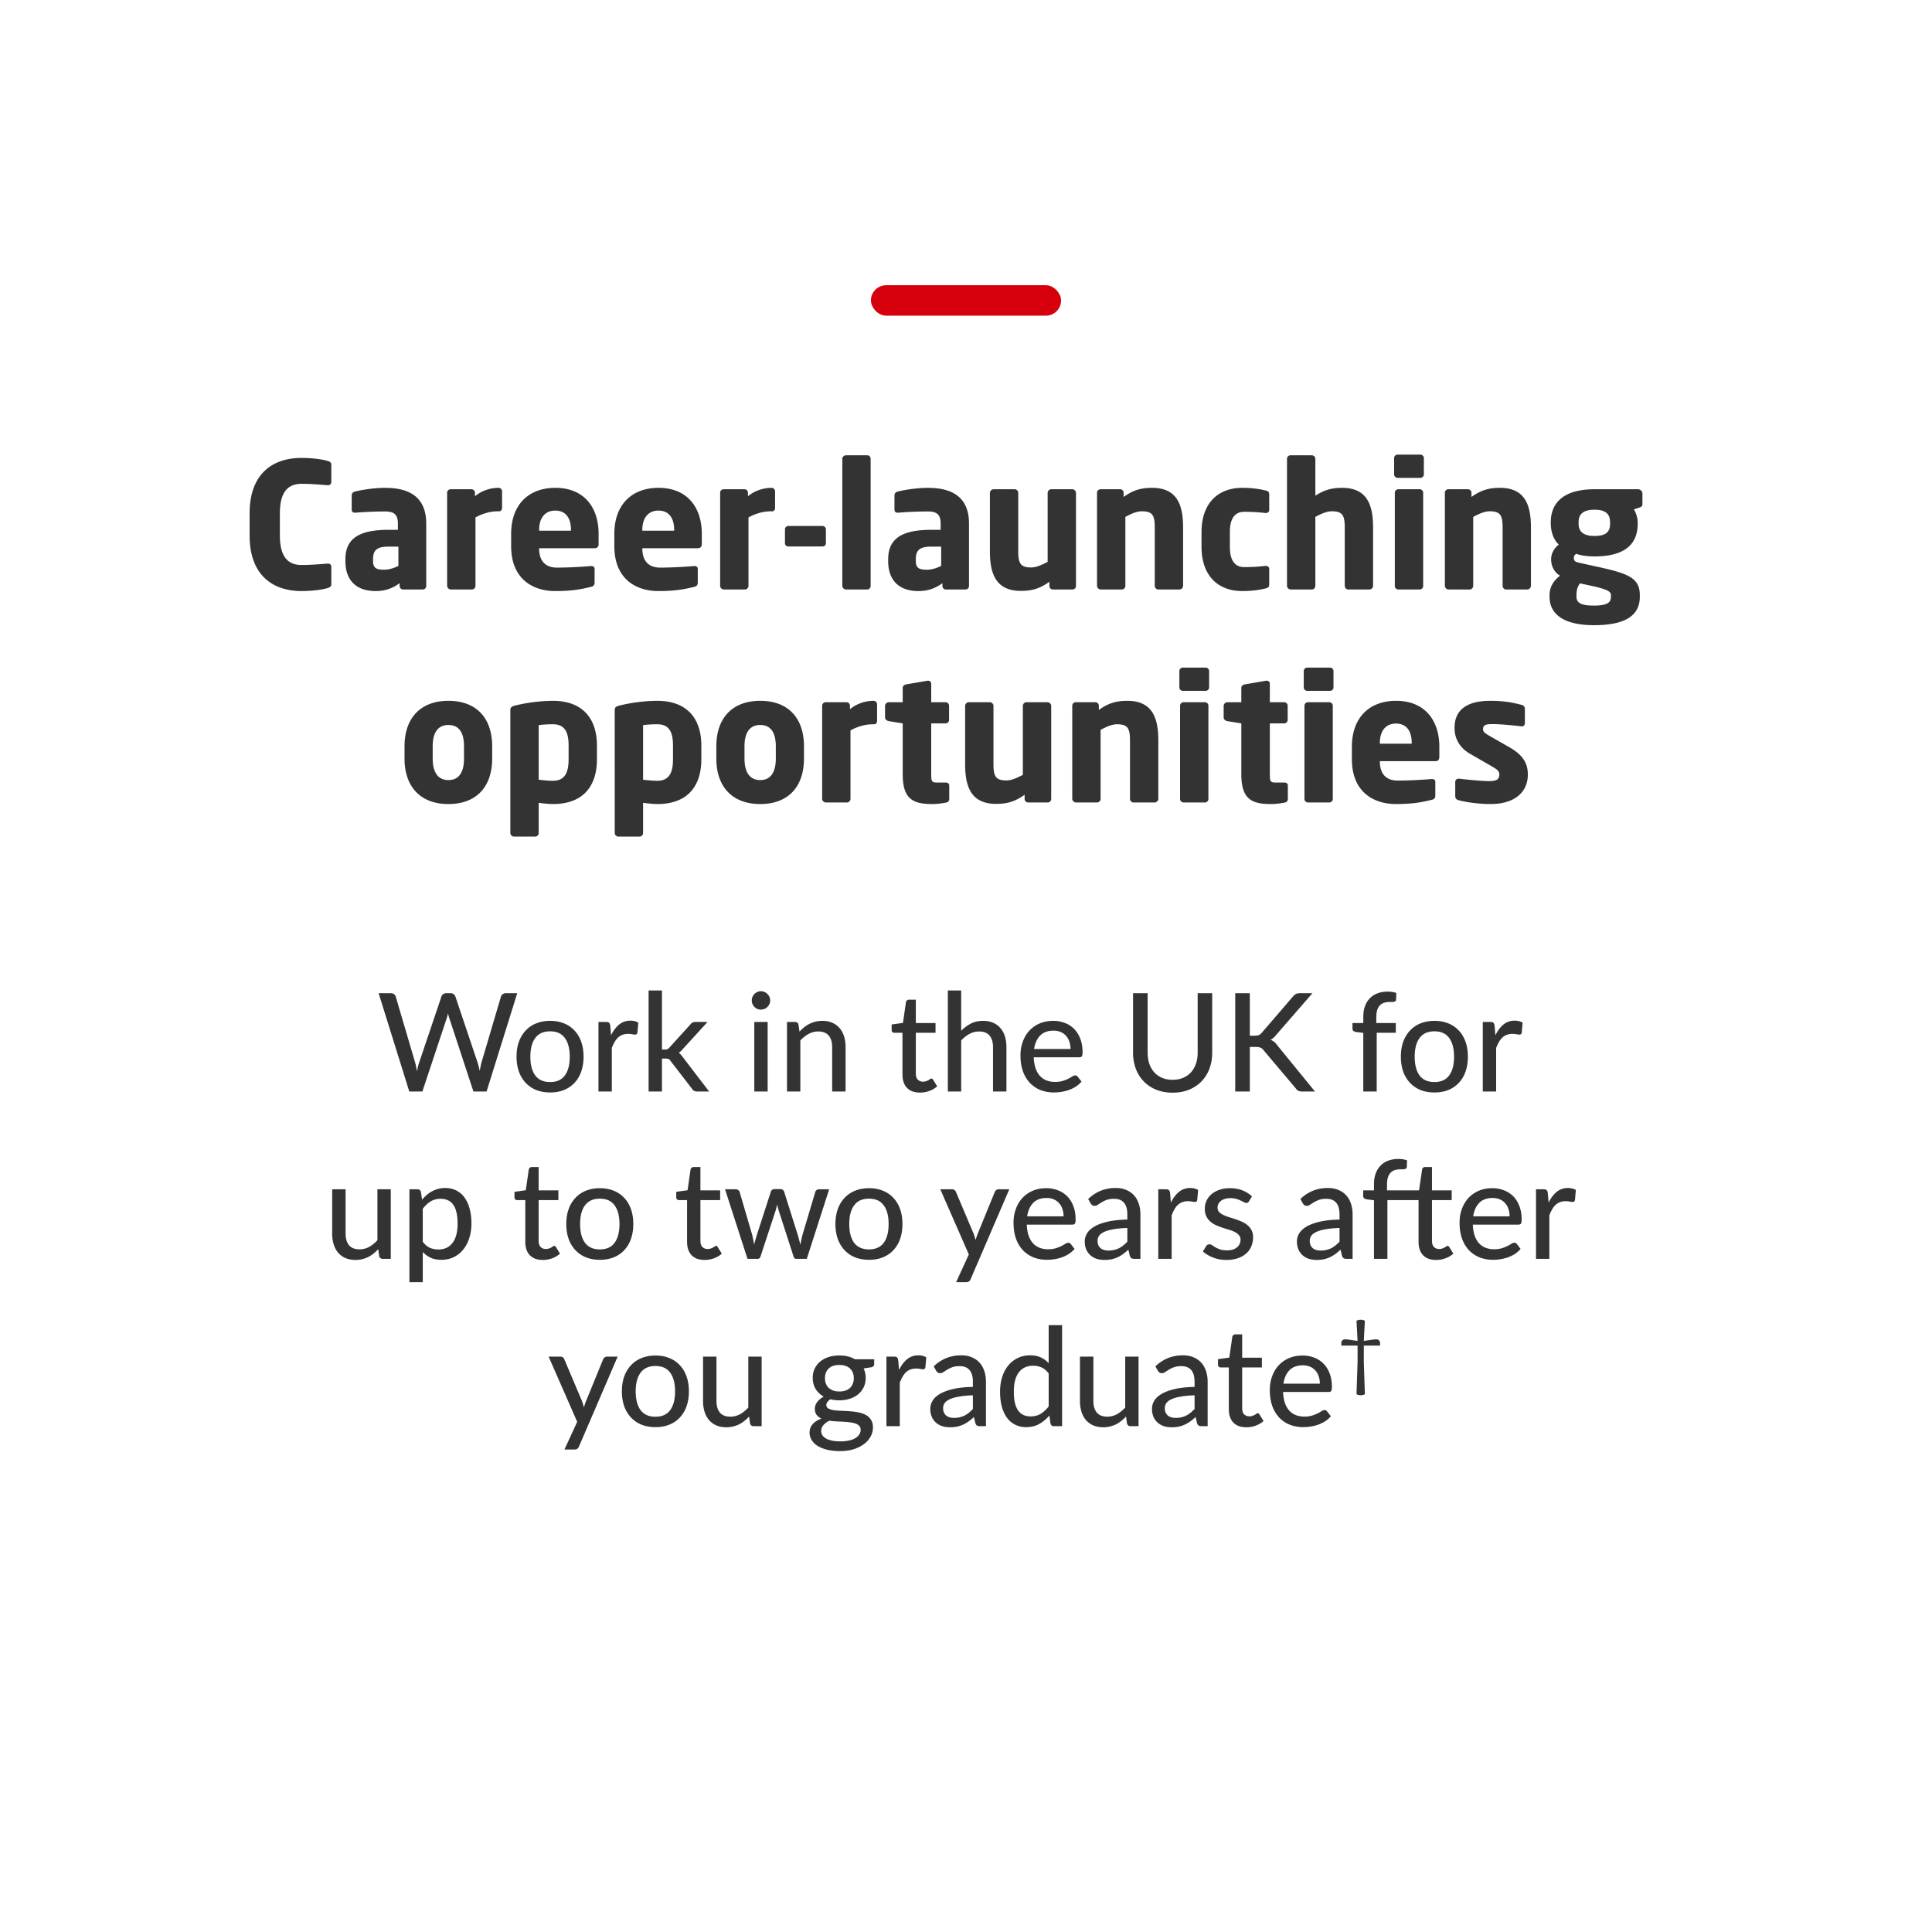 <svg xmlns="http://www.w3.org/2000/svg" width="254" height="254" fill="none"><rect width="25" height="4" x="114.5" y="37.5" fill="#D6000D" rx="2"/><path fill="#333" d="M43.557 76.787c0 .322-.184.437-.506.529-.483.161-1.817.391-3.427.391-3.496 0-6.808-1.84-6.808-7.314v-2.898c0-5.474 3.312-7.291 6.808-7.291 1.61 0 2.944.23 3.427.391.322.092.506.184.506.506v2.231c0 .276-.138.46-.437.46h-.069c-.874-.069-2.139-.184-3.404-.184-1.587 0-2.852.828-2.852 3.887v2.898c0 3.059 1.265 3.887 2.852 3.887 1.265 0 2.53-.115 3.404-.184h.07c.298 0 .436.184.436.46v2.231Zm12.479.253c0 .253-.207.46-.46.46H53a.461.461 0 0 1-.46-.46v-.368c-.897.644-1.817 1.035-3.197 1.035-2.001 0-3.933-.966-3.933-3.956v-.207c0-2.691 1.725-3.887 5.658-3.887h1.242v-.828c0-1.311-.644-1.587-1.725-1.587-1.472 0-3.105.092-3.818.161h-.115c-.23 0-.414-.115-.414-.414v-1.863c0-.253.16-.437.437-.506.85-.207 2.46-.483 3.979-.483 3.312 0 5.382 1.334 5.382 4.692v8.211Zm-3.657-2.645v-2.53h-1.311c-1.61 0-2.024.552-2.024 1.679v.207c0 .966.483 1.15 1.449 1.15.69 0 1.334-.23 1.886-.506Zm13.628-7.613c0 .207-.138.437-.345.437h-.184c-1.127 0-2.116.345-2.967.805v8.993c0 .253-.207.483-.46.483h-2.783a.502.502 0 0 1-.483-.483V64.781c0-.253.207-.46.46-.46h2.737c.253 0 .46.207.46.46v.46c.85-.713 2-1.104 3.105-1.104.253 0 .46.207.46.46v2.185ZM78.7 71.52c0 .345-.184.552-.483.552H70.88v.046c0 1.311.552 2.507 2.369 2.507a55.42 55.42 0 0 0 4.416-.207h.069c.253 0 .437.115.437.368v1.748c0 .368-.092.529-.483.621-1.472.368-2.714.552-4.715.552-2.783 0-5.773-1.472-5.773-5.911v-1.61c0-3.703 2.162-6.049 5.819-6.049 3.772 0 5.68 2.576 5.68 6.049v1.334Zm-3.634-1.748v-.092c0-1.702-.782-2.553-2.07-2.553-1.265 0-2.116.874-2.116 2.553v.092h4.186Zm17.2 1.748c0 .345-.184.552-.483.552h-7.337v.046c0 1.311.552 2.507 2.369 2.507a55.42 55.42 0 0 0 4.416-.207h.069c.253 0 .437.115.437.368v1.748c0 .368-.092.529-.483.621-1.472.368-2.714.552-4.715.552-2.783 0-5.773-1.472-5.773-5.911v-1.61c0-3.703 2.162-6.049 5.819-6.049 3.772 0 5.681 2.576 5.681 6.049v1.334Zm-3.634-1.748v-.092c0-1.702-.782-2.553-2.07-2.553-1.265 0-2.116.874-2.116 2.553v.092h4.186Zm13.267-2.99c0 .207-.138.437-.345.437h-.184c-1.127 0-2.116.345-2.967.805v8.993c0 .253-.207.483-.46.483H95.16a.502.502 0 0 1-.483-.483V64.781c0-.253.207-.46.46-.46h2.737c.253 0 .46.207.46.46v.46c.851-.713 2.001-1.104 3.105-1.104.253 0 .46.207.46.46v2.185Zm6.682 4.646c0 .253-.207.414-.46.414h-4.462c-.253 0-.46-.161-.46-.414v-1.84c0-.253.207-.437.46-.437h4.462c.253 0 .46.184.46.437v1.84Zm5.882 5.589c0 .253-.184.483-.437.483h-2.806a.502.502 0 0 1-.483-.483V60.319c0-.253.23-.46.483-.46h2.806c.253 0 .437.207.437.46v16.698Zm12.931.023c0 .253-.207.46-.46.46h-2.576a.461.461 0 0 1-.46-.46v-.368c-.897.644-1.817 1.035-3.197 1.035-2.001 0-3.933-.966-3.933-3.956v-.207c0-2.691 1.725-3.887 5.658-3.887h1.242v-.828c0-1.311-.644-1.587-1.725-1.587-1.472 0-3.105.092-3.818.161h-.115c-.23 0-.414-.115-.414-.414v-1.863c0-.253.161-.437.437-.506.851-.207 2.461-.483 3.979-.483 3.312 0 5.382 1.334 5.382 4.692v8.211Zm-3.657-2.645v-2.53h-1.311c-1.61 0-2.024.552-2.024 1.679v.207c0 .966.483 1.15 1.449 1.15.69 0 1.334-.23 1.886-.506Zm17.722 2.645c0 .253-.207.46-.46.46h-2.576a.461.461 0 0 1-.46-.46v-.552c-1.265.897-2.277 1.196-3.749 1.196-3.335 0-4.071-2.323-4.071-5.221v-7.659c0-.253.23-.483.483-.483h2.783c.253 0 .46.23.46.483v7.659c0 1.61.299 2.139 1.702 2.139.667 0 1.38-.322 2.162-.736v-9.062c0-.253.207-.483.46-.483h2.783c.253 0 .483.23.483.483V77.04Zm14.083-.023c0 .253-.23.483-.483.483h-2.783c-.253 0-.46-.23-.46-.483v-7.659c0-1.61-.299-2.139-1.702-2.139-.667 0-1.38.322-2.162.736v9.062c0 .253-.207.483-.46.483h-2.783a.502.502 0 0 1-.483-.483V64.781c0-.253.207-.46.46-.46h2.576c.253 0 .46.207.46.46v.552c1.265-.897 2.277-1.196 3.749-1.196 3.335 0 4.071 2.323 4.071 5.221v7.659Zm11.323-.184c0 .345-.138.437-.483.529-.644.161-1.679.345-3.059.345-3.243 0-5.359-2.07-5.359-5.819v-1.932c0-3.749 2.116-5.819 5.359-5.819 1.38 0 2.415.184 3.059.345.345.092.483.184.483.529v2.047c0 .23-.207.391-.437.391h-.046a21.973 21.973 0 0 0-2.806-.161c-1.035 0-1.886.621-1.886 2.668v1.932c0 2.047.851 2.668 1.886 2.668 1.311 0 1.955-.069 2.806-.161h.046c.23 0 .437.161.437.391v2.047Zm13.654.184c0 .253-.23.483-.483.483h-2.783c-.253 0-.46-.23-.46-.483v-7.659c0-1.61-.299-2.139-1.702-2.139-.667 0-1.38.322-2.162.736v9.062c0 .253-.207.483-.46.483h-2.783a.502.502 0 0 1-.483-.483V60.319c0-.253.207-.46.46-.46h2.806c.253 0 .46.207.46.46v4.853c1.173-.759 2.139-1.035 3.519-1.035 3.335 0 4.071 2.323 4.071 5.221v7.659Zm6.677-14.651c0 .253-.207.46-.46.46h-2.99a.461.461 0 0 1-.46-.46v-2.139c0-.253.207-.46.46-.46h2.99c.253 0 .46.207.46.46v2.139Zm-.092 14.674c0 .253-.207.46-.46.46h-2.806a.461.461 0 0 1-.46-.46V64.781c0-.253.207-.46.46-.46h2.806c.253 0 .46.207.46.46V77.04Zm14.169-.023c0 .253-.23.483-.483.483h-2.783c-.253 0-.46-.23-.46-.483v-7.659c0-1.61-.299-2.139-1.702-2.139-.667 0-1.38.322-2.162.736v9.062c0 .253-.207.483-.46.483h-2.783a.502.502 0 0 1-.483-.483V64.781c0-.253.207-.46.46-.46h2.576c.253 0 .46.207.46.46v.552c1.265-.897 2.277-1.196 3.749-1.196 3.335 0 4.071 2.323 4.071 5.221v7.659Zm14.658-10.787c0 .322-.138.414-.414.506l-.713.23c.276.414.506 1.15.506 1.702v.184c0 2.99-2.093 4.301-5.681 4.301-1.081 0-1.932-.161-2.392-.345-.253.161-.322.322-.322.529 0 .368.138.529.69.644l2.599.575c4.002.874 5.382 1.495 5.382 3.703v.184c0 2.53-1.978 3.749-6.026 3.749-3.818 0-5.842-1.334-5.842-3.749v-.184c0-.943.391-1.817 1.38-2.576-.828-.46-1.173-1.38-1.173-2.139 0-.851.437-1.495 1.012-1.955-.736-.644-1.058-1.817-1.058-2.737v-.184c0-2.599 1.725-4.347 5.75-4.347h5.727a.59.59 0 0 1 .575.598v1.311Zm-4.255 2.622v-.184c0-.943-.414-1.656-2.047-1.656-1.633 0-2.093.713-2.093 1.656v.184c0 .782.345 1.61 2.093 1.61 1.61 0 2.047-.621 2.047-1.61Zm.115 9.591v-.184c0-.437-.299-.736-2.369-1.196l-1.702-.368c-.276.391-.46.759-.46 1.564v.184c0 .782.529 1.173 2.3 1.173 1.886 0 2.231-.483 2.231-1.173ZM64.706 99.727c0 3.657-2.024 5.98-5.75 5.98s-5.773-2.323-5.773-5.98v-1.61c0-3.657 2.047-5.98 5.773-5.98 3.726 0 5.75 2.323 5.75 5.98v1.61Zm-3.703 0v-1.61c0-1.863-.713-2.806-2.047-2.806s-2.07.943-2.07 2.806v1.61c0 1.863.736 2.829 2.07 2.829 1.334 0 2.047-.966 2.047-2.829Zm17.477.092c0 3.611-1.886 5.888-5.773 5.888-.46 0-1.219-.069-1.886-.161v3.979c0 .253-.207.46-.46.46h-2.783c-.253 0-.483-.207-.483-.46V93.402c0-.368.092-.529.713-.667a21.614 21.614 0 0 1 4.9-.598c3.725 0 5.772 2.162 5.772 5.888v1.794Zm-3.726 0v-1.794c0-1.633-.414-2.806-2.047-2.806-.759 0-1.449.046-1.886.115v7.176c.552.069 1.334.138 1.886.138 1.633 0 2.047-1.219 2.047-2.829Zm17.45 0c0 3.611-1.886 5.888-5.773 5.888-.46 0-1.219-.069-1.886-.161v3.979c0 .253-.207.46-.46.46h-2.783c-.253 0-.483-.207-.483-.46V93.402c0-.368.092-.529.713-.667a21.614 21.614 0 0 1 4.899-.598c3.726 0 5.773 2.162 5.773 5.888v1.794Zm-3.726 0v-1.794c0-1.633-.414-2.806-2.047-2.806-.759 0-1.449.046-1.886.115v7.176c.552.069 1.334.138 1.886.138 1.633 0 2.047-1.219 2.047-2.829Zm17.22-.092c0 3.657-2.024 5.98-5.75 5.98s-5.773-2.323-5.773-5.98v-1.61c0-3.657 2.047-5.98 5.773-5.98 3.726 0 5.75 2.323 5.75 5.98v1.61Zm-3.703 0v-1.61c0-1.863-.713-2.806-2.047-2.806s-2.07.943-2.07 2.806v1.61c0 1.863.736 2.829 2.07 2.829 1.334 0 2.047-.966 2.047-2.829Zm13.314-4.945c0 .207-.138.437-.345.437h-.184c-1.127 0-2.116.345-2.967.805v8.993c0 .253-.207.483-.46.483h-2.783a.502.502 0 0 1-.483-.483V92.781c0-.253.207-.46.46-.46h2.737c.253 0 .46.207.46.46v.46c.851-.713 2.001-1.104 3.105-1.104.253 0 .46.207.46.46v2.185Zm9.487 10.281c0 .23-.161.414-.437.46-.69.115-1.15.184-1.817.184-2.53 0-3.864-.667-3.864-3.933v-6.67l-1.84-.299c-.253-.046-.483-.23-.483-.483v-1.518c0-.253.23-.483.483-.483h1.84v-1.886c0-.253.207-.414.46-.46l2.806-.483h.069c.23 0 .414.161.414.391v2.438h1.886c.253 0 .46.207.46.46v1.863c0 .253-.207.46-.46.46h-1.886v6.693c0 .92.069 1.081.759 1.081h1.127c.299 0 .483.138.483.391v1.794Zm13.406-.023c0 .253-.207.46-.46.46h-2.576a.461.461 0 0 1-.46-.46v-.552c-1.265.897-2.277 1.196-3.749 1.196-3.335 0-4.071-2.323-4.071-5.221v-7.659c0-.253.23-.483.483-.483h2.783c.253 0 .46.23.46.483v7.659c0 1.61.299 2.139 1.702 2.139.667 0 1.38-.322 2.162-.736v-9.062c0-.253.207-.483.46-.483h2.783c.253 0 .483.23.483.483v12.236Zm14.083-.023c0 .253-.23.483-.483.483h-2.783c-.253 0-.46-.23-.46-.483v-7.659c0-1.61-.299-2.139-1.702-2.139-.667 0-1.38.322-2.162.736v9.062c0 .253-.207.483-.46.483h-2.783a.502.502 0 0 1-.483-.483V92.781c0-.253.207-.46.46-.46h2.576c.253 0 .46.207.46.46v.552c1.265-.897 2.277-1.196 3.749-1.196 3.335 0 4.071 2.323 4.071 5.221v7.659Zm6.677-14.651c0 .253-.207.46-.46.46h-2.99a.461.461 0 0 1-.46-.46v-2.139c0-.253.207-.46.46-.46h2.99c.253 0 .46.207.46.46v2.139Zm-.092 14.674c0 .253-.207.46-.46.46h-2.806a.461.461 0 0 1-.46-.46V92.781c0-.253.207-.46.46-.46h2.806c.253 0 .46.207.46.46v12.259Zm10.443.023c0 .23-.161.414-.437.46-.69.115-1.15.184-1.817.184-2.53 0-3.864-.667-3.864-3.933v-6.67l-1.84-.299c-.253-.046-.483-.23-.483-.483v-1.518c0-.253.23-.483.483-.483h1.84v-1.886c0-.253.207-.414.46-.46l2.806-.483h.069c.23 0 .414.161.414.391v2.438h1.886c.253 0 .46.207.46.46v1.863c0 .253-.207.46-.46.46h-1.886v6.693c0 .92.069 1.081.759 1.081h1.127c.299 0 .483.138.483.391v1.794Zm6.001-14.697c0 .253-.207.46-.46.46h-2.99a.461.461 0 0 1-.46-.46v-2.139c0-.253.207-.46.46-.46h2.99c.253 0 .46.207.46.46v2.139Zm-.092 14.674c0 .253-.207.46-.46.46h-2.806a.461.461 0 0 1-.46-.46V92.781c0-.253.207-.46.46-.46h2.806c.253 0 .46.207.46.46v12.259Zm14.008-5.52c0 .345-.184.552-.483.552h-7.337v.046c0 1.311.552 2.507 2.369 2.507a55.42 55.42 0 0 0 4.416-.207h.069c.253 0 .437.115.437.368v1.748c0 .368-.092.529-.483.621-1.472.368-2.714.552-4.715.552-2.783 0-5.773-1.472-5.773-5.911v-1.61c0-3.703 2.162-6.049 5.819-6.049 3.772 0 5.681 2.576 5.681 6.049v1.334Zm-3.634-1.748v-.092c0-1.702-.782-2.553-2.07-2.553-1.265 0-2.116.874-2.116 2.553v.092h4.186Zm15.268 4.071c0 2.162-1.564 3.864-4.922 3.864-1.265 0-3.013-.184-4.186-.506-.276-.069-.437-.253-.437-.529v-1.863c0-.23.161-.437.437-.437h.092c1.242.161 3.174.322 3.91.322 1.104 0 1.357-.299 1.357-.897 0-.345-.207-.598-.851-.966l-2.99-1.725c-1.288-.736-2.047-1.909-2.047-3.404 0-2.323 1.541-3.565 4.715-3.565 1.817 0 2.921.23 4.094.529.276.069.437.253.437.529v1.863c0 .276-.161.437-.391.437h-.069c-.667-.092-2.645-.299-3.818-.299-.897 0-1.219.138-1.219.667 0 .345.253.529.713.805l2.852 1.633c1.909 1.104 2.323 2.3 2.323 3.542ZM68.001 130.576 63.97 143.5h-1.728l-3.15-9.585a4.522 4.522 0 0 1-.189-.693 9.534 9.534 0 0 1-.189.693l-3.186 9.585h-1.719l-4.032-12.924h1.602c.168 0 .31.042.423.126a.546.546 0 0 1 .225.324l2.547 8.649c.048.168.09.351.126.549.042.198.084.405.126.621.042-.216.084-.423.126-.621.048-.198.102-.381.162-.549l2.916-8.649a.632.632 0 0 1 .225-.315.685.685 0 0 1 .423-.135h.55c.167 0 .305.042.413.126a.708.708 0 0 1 .234.324l2.907 8.649c.108.33.204.705.288 1.125.072-.414.15-.789.234-1.125l2.556-8.649a.566.566 0 0 1 .225-.315.685.685 0 0 1 .423-.135h1.494Zm4.328 3.636c.672 0 1.278.111 1.818.333a3.68 3.68 0 0 1 1.386.945c.384.408.678.903.882 1.485.204.576.306 1.224.306 1.944s-.102 1.371-.306 1.953a4.125 4.125 0 0 1-.882 1.485c-.378.408-.84.723-1.386.945-.54.216-1.146.324-1.818.324-.678 0-1.29-.108-1.836-.324a3.928 3.928 0 0 1-1.386-.945 4.23 4.23 0 0 1-.89-1.485c-.205-.582-.307-1.233-.307-1.953s.102-1.368.306-1.944a4.23 4.23 0 0 1 .891-1.485 3.777 3.777 0 0 1 1.386-.945c.546-.222 1.158-.333 1.836-.333Zm0 8.046c.864 0 1.51-.291 1.935-.873.426-.582.64-1.401.64-2.457 0-1.056-.214-1.875-.64-2.457-.426-.588-1.07-.882-1.935-.882-.876 0-1.53.294-1.962.882-.426.582-.639 1.401-.639 2.457 0 1.056.213 1.875.64 2.457.431.582 1.085.873 1.961.873Zm8.007-6.147c.294-.6.648-1.071 1.062-1.413.414-.342.912-.513 1.494-.513.198 0 .384.024.558.072.18.042.336.108.468.198l-.117 1.323c-.042.162-.14.243-.297.243-.084 0-.21-.015-.378-.045a2.574 2.574 0 0 0-.54-.054c-.282 0-.53.042-.747.126a1.699 1.699 0 0 0-.585.36 2.397 2.397 0 0 0-.45.585 5.62 5.62 0 0 0-.369.783v5.724H78.68v-9.144h1.008c.192 0 .321.036.387.108.072.066.123.186.153.36l.108 1.287Zm6.691-5.895v7.767h.414a.802.802 0 0 0 .315-.054.741.741 0 0 0 .261-.216l2.736-3.015a.84.84 0 0 1 .28-.252.754.754 0 0 1 .386-.09h1.602l-3.23 3.537c-.175.222-.36.393-.559.513.114.078.213.168.297.27.09.102.177.213.261.333l3.438 4.491h-1.575a.924.924 0 0 1-.378-.072.711.711 0 0 1-.279-.261l-2.826-3.672c-.09-.138-.18-.225-.27-.261-.09-.042-.225-.063-.405-.063h-.468v4.329h-1.755v-13.284h1.755Zm13.897 4.14v9.144h-1.755v-9.144h1.755Zm.333-2.826c0 .162-.033.318-.099.468a1.324 1.324 0 0 1-.27.387 1.256 1.256 0 0 1-.387.261 1.249 1.249 0 0 1-.927 0 1.417 1.417 0 0 1-.386-.261 1.417 1.417 0 0 1-.261-.387 1.249 1.249 0 0 1 0-.936c.066-.15.152-.279.26-.387.115-.114.243-.201.388-.261.144-.066.296-.099.458-.099.162 0 .318.033.468.099.15.06.279.147.387.261.114.108.204.237.27.387.066.144.099.3.099.468Zm3.855 4.095c.198-.21.405-.402.621-.576a3.792 3.792 0 0 1 1.467-.729c.282-.072.582-.108.9-.108.504 0 .945.084 1.323.252.384.168.705.405.963.711.258.3.453.663.585 1.089.132.426.198.897.198 1.413v5.823h-1.764v-5.823c0-.654-.15-1.161-.45-1.521-.3-.366-.759-.549-1.377-.549-.45 0-.873.108-1.269.324a4.16 4.16 0 0 0-1.089.864v6.705h-1.755v-9.144h1.053c.246 0 .399.117.459.351l.135.918Zm15.84 8.019c-.738 0-1.308-.207-1.71-.621-.396-.414-.594-1.005-.594-1.773v-5.472h-1.062a.394.394 0 0 1-.261-.09c-.066-.066-.099-.162-.099-.288v-.711l1.485-.207.396-2.727a.413.413 0 0 1 .135-.234.407.407 0 0 1 .27-.09h.891v3.069h2.592v1.278h-2.592v5.355c0 .36.087.63.261.81.18.174.408.261.684.261.162 0 .3-.021.414-.063.12-.042.222-.087.306-.135a6.71 6.71 0 0 0 .216-.144.292.292 0 0 1 .162-.063c.06 0 .105.015.135.045a.39.39 0 0 1 .108.126l.522.846c-.288.264-.63.468-1.026.612a3.58 3.58 0 0 1-1.233.216Zm5.415-8.127a5.03 5.03 0 0 1 1.269-.945c.468-.24 1.005-.36 1.611-.36.504 0 .945.084 1.323.252.384.168.705.405.963.711.258.3.453.663.585 1.089.132.426.198.897.198 1.413v5.823h-1.764v-5.823c0-.654-.15-1.161-.45-1.521-.3-.366-.759-.549-1.377-.549-.45 0-.873.108-1.269.324a4.16 4.16 0 0 0-1.089.864v6.705h-1.755v-13.284h1.755v5.301Zm14.374 2.394a2.92 2.92 0 0 0-.153-.963 2.132 2.132 0 0 0-.432-.765 1.984 1.984 0 0 0-.702-.504 2.373 2.373 0 0 0-.954-.18c-.738 0-1.32.213-1.746.639-.42.426-.687 1.017-.801 1.773h4.788Zm1.449 4.284a3.559 3.559 0 0 1-.747.657c-.282.18-.582.327-.9.441a5.442 5.442 0 0 1-.99.252 6.288 6.288 0 0 1-.999.081 4.8 4.8 0 0 1-1.755-.315 4.025 4.025 0 0 1-1.395-.936 4.41 4.41 0 0 1-.918-1.53c-.216-.612-.324-1.314-.324-2.106 0-.636.099-1.227.297-1.773.198-.552.48-1.032.846-1.44a3.968 3.968 0 0 1 1.359-.963c.534-.234 1.134-.351 1.8-.351a4.13 4.13 0 0 1 1.539.279c.474.18.882.444 1.224.792.342.348.609.777.801 1.287.198.51.297 1.092.297 1.746 0 .27-.03.453-.09.549-.06.09-.171.135-.333.135h-5.994a4.99 4.99 0 0 0 .234 1.431c.138.402.327.738.567 1.008.246.27.537.471.873.603.336.132.711.198 1.125.198.39 0 .726-.045 1.008-.135.288-.09.534-.186.738-.288a5.98 5.98 0 0 0 .522-.297c.144-.09.27-.135.378-.135.144 0 .255.054.333.162l.504.648Zm11.974-.234c.516 0 .978-.087 1.386-.261a2.916 2.916 0 0 0 1.035-.729c.282-.318.498-.693.648-1.125.15-.438.225-.921.225-1.449v-7.821h1.908v7.821c0 .756-.12 1.455-.36 2.097a4.791 4.791 0 0 1-1.035 1.665 4.74 4.74 0 0 1-1.638 1.098c-.642.264-1.365.396-2.169.396s-1.527-.132-2.169-.396a4.74 4.74 0 0 1-1.638-1.098 4.791 4.791 0 0 1-1.035-1.665 5.943 5.943 0 0 1-.36-2.097v-7.821h1.917v7.812c0 .528.072 1.011.216 1.449.15.438.366.816.648 1.134.282.312.627.555 1.035.729.408.174.87.261 1.386.261Zm10.149-5.796h.63c.228 0 .411-.027.549-.081.144-.06.273-.159.387-.297l4.113-4.779c.132-.162.267-.273.405-.333.138-.066.309-.099.513-.099h1.638l-4.788 5.508a2.194 2.194 0 0 1-.72.621c.33.114.618.345.864.693l4.977 6.102h-1.665c-.12 0-.225-.009-.315-.027a1.101 1.101 0 0 1-.225-.072 1.14 1.14 0 0 1-.171-.126 1 1 0 0 1-.135-.171l-4.257-5.04a1.478 1.478 0 0 0-.18-.198.661.661 0 0 0-.207-.126.89.89 0 0 0-.27-.072 2.098 2.098 0 0 0-.36-.027h-.783v5.859h-1.917v-12.924h1.917v5.589Zm14.919 7.335v-7.704l-.954-.117a.892.892 0 0 1-.342-.144.381.381 0 0 1-.126-.306v-.729h1.422v-.828c0-.522.075-.987.225-1.395.15-.408.363-.753.639-1.035a2.7 2.7 0 0 1 1.008-.648c.396-.15.84-.225 1.332-.225.414 0 .795.06 1.143.18l-.036.882a.275.275 0 0 1-.072.18.413.413 0 0 1-.171.081c-.066.018-.15.03-.252.036h-.315c-.27 0-.516.033-.738.099a1.319 1.319 0 0 0-.567.333 1.53 1.53 0 0 0-.36.621c-.084.252-.126.567-.126.945v.774h2.565v1.278h-2.511v7.722h-1.764Zm9.359-9.288c.672 0 1.278.111 1.818.333a3.68 3.68 0 0 1 1.386.945c.384.408.678.903.882 1.485.204.576.306 1.224.306 1.944s-.102 1.371-.306 1.953a4.125 4.125 0 0 1-.882 1.485c-.378.408-.84.723-1.386.945-.54.216-1.146.324-1.818.324-.678 0-1.29-.108-1.836-.324a3.928 3.928 0 0 1-1.386-.945 4.23 4.23 0 0 1-.891-1.485c-.204-.582-.306-1.233-.306-1.953s.102-1.368.306-1.944a4.23 4.23 0 0 1 .891-1.485 3.777 3.777 0 0 1 1.386-.945c.546-.222 1.158-.333 1.836-.333Zm0 8.046c.864 0 1.509-.291 1.935-.873.426-.582.639-1.401.639-2.457 0-1.056-.213-1.875-.639-2.457-.426-.588-1.071-.882-1.935-.882-.876 0-1.53.294-1.962.882-.426.582-.639 1.401-.639 2.457 0 1.056.213 1.875.639 2.457.432.582 1.086.873 1.962.873Zm8.007-6.147c.294-.6.648-1.071 1.062-1.413.414-.342.912-.513 1.494-.513.198 0 .384.024.558.072.18.042.336.108.468.198l-.117 1.323c-.042.162-.141.243-.297.243-.084 0-.21-.015-.378-.045a2.574 2.574 0 0 0-.54-.054c-.282 0-.531.042-.747.126a1.699 1.699 0 0 0-.585.36 2.397 2.397 0 0 0-.45.585 5.62 5.62 0 0 0-.369.783v5.724h-1.755v-9.144h1.008c.192 0 .321.036.387.108.072.066.123.186.153.36l.108 1.287ZM51.375 156.356v9.144h-1.053c-.24 0-.396-.117-.468-.351l-.126-.918c-.198.21-.405.402-.62.576a4.032 4.032 0 0 1-.694.45 3.79 3.79 0 0 1-.783.279 3.52 3.52 0 0 1-.89.108c-.505 0-.949-.084-1.333-.252a2.668 2.668 0 0 1-.954-.702 3.107 3.107 0 0 1-.585-1.098 4.759 4.759 0 0 1-.198-1.413v-5.823h1.764v5.823c0 .654.15 1.164.45 1.53.3.36.76.54 1.377.54.45 0 .87-.105 1.26-.315.39-.216.756-.51 1.098-.882v-6.696h1.755Zm4.205 6.894c.288.378.597.642.927.792.336.15.71.225 1.125.225.804 0 1.425-.288 1.863-.864.444-.582.666-1.428.666-2.538 0-.582-.051-1.077-.153-1.485-.096-.414-.24-.75-.432-1.008a1.64 1.64 0 0 0-.693-.576 2.23 2.23 0 0 0-.936-.189c-.51 0-.954.114-1.332.342-.372.228-.717.552-1.035.972v4.329Zm-.09-5.526c.192-.228.396-.435.612-.621.222-.192.459-.354.71-.486.253-.138.52-.243.802-.315.288-.078.594-.117.918-.117.522 0 .993.102 1.413.306.426.204.789.504 1.089.9.3.396.53.885.693 1.467.168.582.252 1.251.252 2.007 0 .678-.093 1.308-.28 1.89a4.532 4.532 0 0 1-.782 1.503c-.336.426-.75.762-1.242 1.008-.486.24-1.035.36-1.647.36-.546 0-1.014-.09-1.404-.27a3.37 3.37 0 0 1-1.044-.756v3.969h-1.755v-12.213h1.053c.246 0 .399.117.459.351l.153 1.017Zm15.875 7.92c-.739 0-1.308-.207-1.71-.621-.397-.414-.594-1.005-.594-1.773v-5.472h-1.063a.394.394 0 0 1-.26-.09c-.067-.066-.1-.162-.1-.288v-.711l1.486-.207.395-2.727a.413.413 0 0 1 .135-.234.407.407 0 0 1 .27-.09h.891v3.069h2.593v1.278h-2.593v5.355c0 .36.088.63.261.81.18.174.409.261.684.261.162 0 .3-.021.414-.063.12-.042.222-.087.306-.135a6.71 6.71 0 0 0 .216-.144.292.292 0 0 1 .163-.063c.06 0 .105.015.135.045a.39.39 0 0 1 .108.126l.522.846c-.288.264-.63.468-1.026.612a3.58 3.58 0 0 1-1.233.216Zm7.503-9.432c.672 0 1.278.111 1.818.333a3.68 3.68 0 0 1 1.386.945c.384.408.678.903.882 1.485.204.576.306 1.224.306 1.944s-.102 1.371-.306 1.953a4.125 4.125 0 0 1-.882 1.485c-.378.408-.84.723-1.386.945-.54.216-1.146.324-1.818.324-.678 0-1.29-.108-1.836-.324a3.928 3.928 0 0 1-1.386-.945 4.23 4.23 0 0 1-.89-1.485c-.205-.582-.307-1.233-.307-1.953s.102-1.368.306-1.944a4.23 4.23 0 0 1 .891-1.485 3.777 3.777 0 0 1 1.386-.945c.546-.222 1.158-.333 1.836-.333Zm0 8.046c.864 0 1.51-.291 1.935-.873.426-.582.64-1.401.64-2.457 0-1.056-.214-1.875-.64-2.457-.426-.588-1.07-.882-1.935-.882-.876 0-1.53.294-1.962.882-.426.582-.639 1.401-.639 2.457 0 1.056.213 1.875.64 2.457.431.582 1.085.873 1.961.873Zm13.766 1.386c-.738 0-1.308-.207-1.71-.621-.396-.414-.594-1.005-.594-1.773v-5.472h-1.062a.394.394 0 0 1-.26-.09c-.067-.066-.1-.162-.1-.288v-.711l1.485-.207.396-2.727a.413.413 0 0 1 .135-.234.407.407 0 0 1 .27-.09h.891v3.069h2.592v1.278h-2.592v5.355c0 .36.087.63.261.81.18.174.408.261.684.261.162 0 .3-.021.414-.063.12-.042.222-.087.306-.135a6.71 6.71 0 0 0 .216-.144.292.292 0 0 1 .162-.063c.06 0 .105.015.135.045a.39.39 0 0 1 .108.126l.522.846c-.288.264-.63.468-1.026.612a3.58 3.58 0 0 1-1.233.216Zm16.377-9.288-2.943 9.144h-1.404c-.168 0-.282-.111-.342-.333l-1.926-5.958a7.09 7.09 0 0 1-.225-.891 6.49 6.49 0 0 1-.225.909l-1.953 5.94c-.06.222-.19.333-.387.333h-1.332l-2.953-9.144h1.386c.139 0 .253.033.343.099.096.066.159.15.189.252l1.646 5.616c.054.228.102.45.144.666.043.216.082.432.118.648.053-.216.11-.432.17-.648.067-.216.133-.438.199-.666l1.827-5.652a.443.443 0 0 1 .171-.243.48.48 0 0 1 .306-.099h.765c.132 0 .24.033.324.099.09.06.15.141.18.243l1.782 5.652c.066.228.129.453.189.675.06.216.114.435.162.657a18.48 18.48 0 0 1 .288-1.332l1.674-5.616a.471.471 0 0 1 .18-.252.559.559 0 0 1 .324-.099h1.323Zm5.242-.144c.672 0 1.278.111 1.818.333a3.68 3.68 0 0 1 1.386.945c.384.408.678.903.882 1.485.204.576.306 1.224.306 1.944s-.102 1.371-.306 1.953a4.125 4.125 0 0 1-.882 1.485c-.378.408-.84.723-1.386.945-.54.216-1.146.324-1.818.324-.678 0-1.29-.108-1.836-.324a3.928 3.928 0 0 1-1.386-.945 4.23 4.23 0 0 1-.891-1.485c-.204-.582-.306-1.233-.306-1.953s.102-1.368.306-1.944a4.23 4.23 0 0 1 .891-1.485 3.777 3.777 0 0 1 1.386-.945c.546-.222 1.158-.333 1.836-.333Zm0 8.046c.864 0 1.509-.291 1.935-.873.426-.582.639-1.401.639-2.457 0-1.056-.213-1.875-.639-2.457-.426-.588-1.071-.882-1.935-.882-.876 0-1.53.294-1.962.882-.426.582-.639 1.401-.639 2.457 0 1.056.213 1.875.639 2.457.432.582 1.086.873 1.962.873Zm18.439-7.902-5.076 11.799a.74.74 0 0 1-.216.306c-.09.072-.222.108-.396.108h-1.305l1.674-3.645-3.753-8.568h1.53c.15 0 .267.036.351.108a.627.627 0 0 1 .18.243l2.322 5.49c.048.138.093.279.135.423.048.138.087.276.117.414.042-.144.087-.285.135-.423a8.78 8.78 0 0 1 .153-.423l2.241-5.481a.582.582 0 0 1 .198-.252.504.504 0 0 1 .306-.099h1.404Zm7.135 3.555a2.92 2.92 0 0 0-.153-.963 2.132 2.132 0 0 0-.432-.765 1.984 1.984 0 0 0-.702-.504 2.373 2.373 0 0 0-.954-.18c-.738 0-1.32.213-1.746.639-.42.426-.687 1.017-.801 1.773h4.788Zm1.449 4.284a3.559 3.559 0 0 1-.747.657c-.282.18-.582.327-.9.441a5.442 5.442 0 0 1-.99.252 6.288 6.288 0 0 1-.999.081 4.8 4.8 0 0 1-1.755-.315 4.025 4.025 0 0 1-1.395-.936 4.41 4.41 0 0 1-.918-1.53c-.216-.612-.324-1.314-.324-2.106 0-.636.099-1.227.297-1.773.198-.552.48-1.032.846-1.44a3.968 3.968 0 0 1 1.359-.963c.534-.234 1.134-.351 1.8-.351a4.13 4.13 0 0 1 1.539.279c.474.18.882.444 1.224.792.342.348.609.777.801 1.287.198.51.297 1.092.297 1.746 0 .27-.03.453-.09.549-.06.09-.171.135-.333.135h-5.994a4.99 4.99 0 0 0 .234 1.431c.138.402.327.738.567 1.008.246.27.537.471.873.603.336.132.711.198 1.125.198.39 0 .726-.045 1.008-.135.288-.09.534-.186.738-.288a5.98 5.98 0 0 0 .522-.297c.144-.09.27-.135.378-.135.144 0 .255.054.333.162l.504.648Zm6.935-2.754c-.714.024-1.32.081-1.818.171-.498.084-.903.198-1.215.342-.312.144-.537.315-.675.513a1.083 1.083 0 0 0-.207.648c0 .228.036.426.108.594.078.162.18.297.306.405.132.102.285.177.459.225.174.048.363.072.567.072a3.124 3.124 0 0 0 1.377-.306c.198-.102.387-.225.567-.369a5.05 5.05 0 0 0 .531-.495v-1.8Zm-5.148-3.807a5.247 5.247 0 0 1 1.656-1.089 5.26 5.26 0 0 1 1.971-.36c.522 0 .984.087 1.386.261.402.168.741.405 1.017.711.276.306.483.672.621 1.098.144.426.216.897.216 1.413v5.832h-.783c-.174 0-.306-.027-.396-.081-.09-.06-.162-.168-.216-.324l-.189-.801a8.182 8.182 0 0 1-.693.576 4.815 4.815 0 0 1-.72.423c-.246.114-.51.201-.792.261-.282.06-.594.09-.936.09-.36 0-.699-.048-1.017-.144a2.335 2.335 0 0 1-.819-.459 2.196 2.196 0 0 1-.558-.765 2.686 2.686 0 0 1-.198-1.071c0-.36.096-.705.288-1.035.198-.336.516-.636.954-.9.444-.264 1.02-.48 1.728-.648.714-.168 1.59-.264 2.628-.288v-.666c0-.69-.147-1.206-.441-1.548-.294-.342-.726-.513-1.296-.513-.384 0-.708.048-.972.144a3.723 3.723 0 0 0-.675.324c-.186.114-.351.219-.495.315a.746.746 0 0 1-.432.144.518.518 0 0 1-.315-.099.855.855 0 0 1-.207-.234l-.315-.567Zm10.873.477c.294-.6.648-1.071 1.062-1.413.414-.342.912-.513 1.494-.513.198 0 .384.024.558.072.18.042.336.108.468.198l-.117 1.323c-.042.162-.141.243-.297.243-.084 0-.21-.015-.378-.045a2.574 2.574 0 0 0-.54-.054c-.282 0-.531.042-.747.126a1.699 1.699 0 0 0-.585.36 2.397 2.397 0 0 0-.45.585 5.62 5.62 0 0 0-.369.783v5.724h-1.755v-9.144h1.008c.192 0 .321.036.387.108.072.066.123.186.153.36l.108 1.287Zm10.274-.18a.542.542 0 0 1-.153.171.423.423 0 0 1-.207.045.687.687 0 0 1-.324-.099 5.385 5.385 0 0 0-.423-.216 3.895 3.895 0 0 0-.576-.216 2.798 2.798 0 0 0-.792-.099c-.252 0-.483.033-.693.099-.204.06-.378.147-.522.261a1.111 1.111 0 0 0-.45.882c0 .228.066.417.198.567.138.15.315.279.531.387.222.108.471.207.747.297.282.084.567.174.855.27.294.096.579.207.855.333.282.12.531.273.747.459.222.18.399.399.531.657.138.258.207.573.207.945 0 .426-.078.822-.234 1.188a2.53 2.53 0 0 1-.675.936c-.294.264-.66.471-1.098.621a4.63 4.63 0 0 1-1.503.225 4.73 4.73 0 0 1-1.746-.315 4.374 4.374 0 0 1-1.341-.801l.414-.675a.498.498 0 0 1 .468-.261c.114 0 .231.042.351.126.12.084.264.177.432.279.168.096.372.186.612.27.24.078.54.117.9.117.3 0 .561-.036.783-.108.222-.078.405-.18.549-.306.15-.132.261-.282.333-.45.072-.168.108-.345.108-.531a.863.863 0 0 0-.207-.594 1.636 1.636 0 0 0-.531-.414 4.122 4.122 0 0 0-.747-.297c-.282-.084-.57-.174-.864-.27a8.852 8.852 0 0 1-.864-.333 3.048 3.048 0 0 1-.756-.477 2.308 2.308 0 0 1-.531-.702c-.132-.276-.198-.612-.198-1.008 0-.354.072-.693.216-1.017a2.6 2.6 0 0 1 .639-.855 3.148 3.148 0 0 1 1.035-.585c.414-.15.885-.225 1.413-.225.606 0 1.152.096 1.638.288.492.192.912.456 1.26.792l-.387.639Zm11.898 3.51c-.714.024-1.32.081-1.818.171-.498.084-.903.198-1.215.342-.312.144-.537.315-.675.513a1.083 1.083 0 0 0-.207.648c0 .228.036.426.108.594.078.162.18.297.306.405.132.102.285.177.459.225.174.048.363.072.567.072a3.124 3.124 0 0 0 1.377-.306c.198-.102.387-.225.567-.369a5.05 5.05 0 0 0 .531-.495v-1.8Zm-5.148-3.807a5.247 5.247 0 0 1 1.656-1.089 5.26 5.26 0 0 1 1.971-.36c.522 0 .984.087 1.386.261.402.168.741.405 1.017.711.276.306.483.672.621 1.098.144.426.216.897.216 1.413v5.832h-.783c-.174 0-.306-.027-.396-.081-.09-.06-.162-.168-.216-.324l-.189-.801a8.182 8.182 0 0 1-.693.576 4.815 4.815 0 0 1-.72.423c-.246.114-.51.201-.792.261-.282.06-.594.09-.936.09-.36 0-.699-.048-1.017-.144a2.335 2.335 0 0 1-.819-.459 2.196 2.196 0 0 1-.558-.765 2.686 2.686 0 0 1-.198-1.071c0-.36.096-.705.288-1.035.198-.336.516-.636.954-.9.444-.264 1.02-.48 1.728-.648.714-.168 1.59-.264 2.628-.288v-.666c0-.69-.147-1.206-.441-1.548-.294-.342-.726-.513-1.296-.513-.384 0-.708.048-.972.144a3.723 3.723 0 0 0-.675.324c-.186.114-.351.219-.495.315a.746.746 0 0 1-.432.144.518.518 0 0 1-.315-.099.855.855 0 0 1-.207-.234l-.315-.567Zm17.302.144v5.355c0 .36.087.63.261.81.174.174.402.261.684.261.162 0 .3-.021.414-.063.12-.042.222-.087.306-.135a6.71 6.71 0 0 0 .216-.144.292.292 0 0 1 .162-.063c.054 0 .099.015.135.045a.39.39 0 0 1 .108.126l.522.846a3.016 3.016 0 0 1-1.035.612 3.58 3.58 0 0 1-1.233.216c-.738 0-1.308-.207-1.71-.621-.396-.414-.594-1.005-.594-1.773v-5.472h-4.095v7.722h-1.764v-7.704l-.954-.117a.892.892 0 0 1-.342-.144.381.381 0 0 1-.126-.306v-.729h1.422v-.828c0-.522.075-.987.225-1.395.15-.408.363-.753.639-1.035a2.7 2.7 0 0 1 1.008-.648c.396-.15.84-.225 1.332-.225.414 0 .795.06 1.143.18l-.036.882a.275.275 0 0 1-.072.18.413.413 0 0 1-.171.081c-.066.018-.15.03-.252.036h-.315c-.27 0-.516.033-.738.099a1.319 1.319 0 0 0-.567.333 1.53 1.53 0 0 0-.36.621c-.084.252-.126.567-.126.945v.774h4.212l.405-2.745a.373.373 0 0 1 .126-.234.407.407 0 0 1 .27-.09h.9v3.069h2.592v1.278h-2.592Zm10.206 2.133a2.92 2.92 0 0 0-.153-.963 2.132 2.132 0 0 0-.432-.765 1.984 1.984 0 0 0-.702-.504 2.373 2.373 0 0 0-.954-.18c-.738 0-1.32.213-1.746.639-.42.426-.687 1.017-.801 1.773h4.788Zm1.449 4.284a3.559 3.559 0 0 1-.747.657c-.282.18-.582.327-.9.441a5.442 5.442 0 0 1-.99.252 6.288 6.288 0 0 1-.999.081 4.8 4.8 0 0 1-1.755-.315 4.025 4.025 0 0 1-1.395-.936 4.41 4.41 0 0 1-.918-1.53c-.216-.612-.324-1.314-.324-2.106 0-.636.099-1.227.297-1.773.198-.552.48-1.032.846-1.44a3.968 3.968 0 0 1 1.359-.963c.534-.234 1.134-.351 1.8-.351a4.13 4.13 0 0 1 1.539.279c.474.18.882.444 1.224.792.342.348.609.777.801 1.287.198.51.297 1.092.297 1.746 0 .27-.03.453-.09.549-.06.09-.171.135-.333.135h-5.994a4.99 4.99 0 0 0 .234 1.431c.138.402.327.738.567 1.008.246.27.537.471.873.603.336.132.711.198 1.125.198.39 0 .726-.045 1.008-.135.288-.09.534-.186.738-.288a5.98 5.98 0 0 0 .522-.297c.144-.09.27-.135.378-.135.144 0 .255.054.333.162l.504.648Zm3.677-6.084c.294-.6.648-1.071 1.062-1.413.414-.342.912-.513 1.494-.513.198 0 .384.024.558.072.18.042.336.108.468.198l-.117 1.323c-.042.162-.141.243-.297.243-.084 0-.21-.015-.378-.045a2.574 2.574 0 0 0-.54-.054c-.282 0-.531.042-.747.126a1.699 1.699 0 0 0-.585.36 2.397 2.397 0 0 0-.45.585 5.62 5.62 0 0 0-.369.783v5.724h-1.755v-9.144h1.008c.192 0 .321.036.387.108.072.066.123.186.153.36l.108 1.287ZM81.202 178.356l-5.076 11.799a.74.74 0 0 1-.216.306c-.09.072-.222.108-.396.108h-1.305l1.674-3.645-3.753-8.568h1.53c.15 0 .267.036.351.108a.627.627 0 0 1 .18.243l2.322 5.49c.048.138.093.279.135.423.048.138.087.276.117.414.042-.144.087-.285.135-.423a8.78 8.78 0 0 1 .153-.423l2.241-5.481a.582.582 0 0 1 .198-.252.504.504 0 0 1 .306-.099h1.404Zm4.975-.144c.672 0 1.278.111 1.818.333a3.68 3.68 0 0 1 1.386.945c.384.408.678.903.882 1.485.204.576.306 1.224.306 1.944s-.102 1.371-.306 1.953a4.125 4.125 0 0 1-.882 1.485c-.378.408-.84.723-1.386.945-.54.216-1.146.324-1.818.324-.678 0-1.29-.108-1.836-.324a3.928 3.928 0 0 1-1.386-.945 4.23 4.23 0 0 1-.89-1.485c-.205-.582-.307-1.233-.307-1.953s.102-1.368.306-1.944a4.23 4.23 0 0 1 .891-1.485 3.777 3.777 0 0 1 1.386-.945c.546-.222 1.158-.333 1.836-.333Zm0 8.046c.864 0 1.51-.291 1.935-.873.426-.582.64-1.401.64-2.457 0-1.056-.214-1.875-.64-2.457-.426-.588-1.07-.882-1.935-.882-.876 0-1.53.294-1.962.882-.426.582-.639 1.401-.639 2.457 0 1.056.213 1.875.64 2.457.431.582 1.085.873 1.961.873Zm13.956-7.902v9.144H99.08c-.24 0-.396-.117-.468-.351l-.126-.918c-.198.21-.405.402-.62.576a4.032 4.032 0 0 1-.694.45 3.79 3.79 0 0 1-.783.279 3.52 3.52 0 0 1-.89.108c-.505 0-.949-.084-1.333-.252a2.668 2.668 0 0 1-.954-.702 3.107 3.107 0 0 1-.585-1.098 4.759 4.759 0 0 1-.198-1.413v-5.823h1.764v5.823c0 .654.15 1.164.45 1.53.3.36.76.54 1.377.54.45 0 .87-.105 1.26-.315.39-.216.756-.51 1.098-.882v-6.696h1.755Zm10.216 4.581c.312 0 .585-.042.819-.126a1.61 1.61 0 0 0 .594-.351c.162-.156.282-.342.36-.558.084-.216.126-.453.126-.711 0-.528-.162-.948-.486-1.26-.318-.318-.789-.477-1.413-.477-.618 0-1.089.159-1.413.477-.318.312-.477.732-.477 1.26 0 .258.039.495.117.711.084.21.204.393.36.549.162.15.36.27.594.36.24.084.513.126.819.126Zm2.799 5.04c0-.216-.06-.387-.18-.513a1.162 1.162 0 0 0-.495-.306 2.9 2.9 0 0 0-.72-.162 12.378 12.378 0 0 0-.873-.081c-.3-.018-.609-.033-.927-.045a10.815 10.815 0 0 1-.918-.09 2.64 2.64 0 0 0-.774.567 1.138 1.138 0 0 0-.297.783c0 .192.048.372.144.54.102.168.255.312.459.432.21.126.471.222.783.288.318.072.696.108 1.134.108a5 5 0 0 0 1.143-.117c.33-.072.606-.177.828-.315.228-.132.399-.291.513-.477.12-.186.18-.39.18-.612Zm1.782-9.279v.657c0 .216-.135.351-.405.405l-.981.144c.084.186.15.384.198.594.048.204.072.42.072.648 0 .45-.087.858-.261 1.224-.174.36-.414.669-.72.927a3.222 3.222 0 0 1-1.098.594 4.42 4.42 0 0 1-1.386.207c-.414 0-.801-.045-1.161-.135-.18.108-.318.228-.414.36a.648.648 0 0 0-.135.378c0 .21.087.366.261.468.18.102.411.177.693.225.288.042.615.069.981.081.372.012.747.033 1.125.063.384.024.759.072 1.125.144.372.066.699.177.981.333.288.15.519.36.693.63.18.264.27.609.27 1.035 0 .396-.099.78-.297 1.152a2.986 2.986 0 0 1-.846.99 4.453 4.453 0 0 1-1.359.693c-.534.174-1.14.261-1.818.261-.678 0-1.269-.066-1.773-.198-.498-.132-.915-.309-1.251-.531a2.343 2.343 0 0 1-.747-.774 1.877 1.877 0 0 1-.243-.918c0-.444.138-.819.414-1.125.276-.312.657-.555 1.143-.729a1.616 1.616 0 0 1-.63-.486c-.156-.21-.234-.486-.234-.828 0-.132.024-.267.072-.405a1.66 1.66 0 0 1 .216-.423c.102-.144.225-.279.369-.405.15-.126.321-.24.513-.342a2.886 2.886 0 0 1-1.062-.999c-.258-.42-.387-.909-.387-1.467 0-.45.087-.855.261-1.215.174-.36.414-.669.72-.927a3.323 3.323 0 0 1 1.107-.594 4.622 4.622 0 0 1 1.413-.207c.792 0 1.473.165 2.043.495h2.538Zm3.266 1.413c.294-.6.648-1.071 1.062-1.413.414-.342.912-.513 1.494-.513.198 0 .384.024.558.072.18.042.336.108.468.198l-.117 1.323c-.042.162-.141.243-.297.243-.084 0-.21-.015-.378-.045a2.574 2.574 0 0 0-.54-.054c-.282 0-.531.042-.747.126a1.699 1.699 0 0 0-.585.36 2.397 2.397 0 0 0-.45.585 5.62 5.62 0 0 0-.369.783v5.724h-1.755v-9.144h1.008c.192 0 .321.036.387.108.072.066.123.186.153.36l.108 1.287Zm9.709 3.33c-.714.024-1.32.081-1.818.171-.498.084-.903.198-1.215.342-.312.144-.537.315-.675.513a1.083 1.083 0 0 0-.207.648c0 .228.036.426.108.594.078.162.18.297.306.405.132.102.285.177.459.225.174.048.363.072.567.072a3.124 3.124 0 0 0 1.377-.306c.198-.102.387-.225.567-.369a5.05 5.05 0 0 0 .531-.495v-1.8Zm-5.148-3.807a5.247 5.247 0 0 1 1.656-1.089 5.26 5.26 0 0 1 1.971-.36c.522 0 .984.087 1.386.261.402.168.741.405 1.017.711.276.306.483.672.621 1.098.144.426.216.897.216 1.413v5.832h-.783c-.174 0-.306-.027-.396-.081-.09-.06-.162-.168-.216-.324l-.189-.801a8.182 8.182 0 0 1-.693.576 4.815 4.815 0 0 1-.72.423c-.246.114-.51.201-.792.261-.282.06-.594.09-.936.09-.36 0-.699-.048-1.017-.144a2.335 2.335 0 0 1-.819-.459 2.196 2.196 0 0 1-.558-.765 2.686 2.686 0 0 1-.198-1.071c0-.36.096-.705.288-1.035.198-.336.516-.636.954-.9.444-.264 1.02-.48 1.728-.648.714-.168 1.59-.264 2.628-.288v-.666c0-.69-.147-1.206-.441-1.548-.294-.342-.726-.513-1.296-.513-.384 0-.708.048-.972.144a3.723 3.723 0 0 0-.675.324c-.186.114-.351.219-.495.315a.746.746 0 0 1-.432.144.518.518 0 0 1-.315-.099.855.855 0 0 1-.207-.234l-.315-.567Zm15.112.936c-.288-.378-.6-.642-.936-.792a2.668 2.668 0 0 0-1.116-.225c-.804 0-1.428.291-1.872.873-.438.576-.657 1.419-.657 2.529 0 .582.048 1.08.144 1.494.102.408.246.744.432 1.008.192.258.426.45.702.576.276.12.588.18.936.18.51 0 .951-.114 1.323-.342.372-.228.72-.549 1.044-.963v-4.338Zm1.764-6.354V187.5h-1.062c-.246 0-.399-.117-.459-.351l-.153-1.053c-.39.462-.834.834-1.332 1.116-.492.276-1.062.414-1.71.414a3.25 3.25 0 0 1-1.422-.306 3.013 3.013 0 0 1-1.08-.891c-.3-.396-.531-.885-.693-1.467-.162-.582-.243-1.251-.243-2.007 0-.678.09-1.308.27-1.89a4.52 4.52 0 0 1 .783-1.512 3.645 3.645 0 0 1 1.242-.999c.486-.246 1.035-.369 1.647-.369.552 0 1.02.09 1.404.27.39.18.738.435 1.044.765v-5.004h1.764Zm10.053 4.14v9.144h-1.053c-.24 0-.396-.117-.468-.351l-.126-.918c-.198.21-.405.402-.621.576a4.032 4.032 0 0 1-.693.45 3.79 3.79 0 0 1-.783.279 3.52 3.52 0 0 1-.891.108c-.504 0-.948-.084-1.332-.252a2.668 2.668 0 0 1-.954-.702 3.107 3.107 0 0 1-.585-1.098 4.759 4.759 0 0 1-.198-1.413v-5.823h1.764v5.823c0 .654.15 1.164.45 1.53.3.36.759.54 1.377.54.45 0 .87-.105 1.26-.315.39-.216.756-.51 1.098-.882v-6.696h1.755Zm7.364 5.085c-.714.024-1.32.081-1.818.171-.498.084-.903.198-1.215.342-.312.144-.537.315-.675.513a1.083 1.083 0 0 0-.207.648c0 .228.036.426.108.594.078.162.18.297.306.405.132.102.285.177.459.225.174.048.363.072.567.072a3.124 3.124 0 0 0 1.377-.306c.198-.102.387-.225.567-.369a5.05 5.05 0 0 0 .531-.495v-1.8Zm-5.148-3.807a5.247 5.247 0 0 1 1.656-1.089 5.26 5.26 0 0 1 1.971-.36c.522 0 .984.087 1.386.261.402.168.741.405 1.017.711.276.306.483.672.621 1.098.144.426.216.897.216 1.413v5.832h-.783c-.174 0-.306-.027-.396-.081-.09-.06-.162-.168-.216-.324l-.189-.801a8.182 8.182 0 0 1-.693.576 4.815 4.815 0 0 1-.72.423c-.246.114-.51.201-.792.261-.282.06-.594.09-.936.09-.36 0-.699-.048-1.017-.144a2.335 2.335 0 0 1-.819-.459 2.196 2.196 0 0 1-.558-.765 2.686 2.686 0 0 1-.198-1.071c0-.36.096-.705.288-1.035.198-.336.516-.636.954-.9.444-.264 1.02-.48 1.728-.648.714-.168 1.59-.264 2.628-.288v-.666c0-.69-.147-1.206-.441-1.548-.294-.342-.726-.513-1.296-.513-.384 0-.708.048-.972.144a3.723 3.723 0 0 0-.675.324c-.186.114-.351.219-.495.315a.746.746 0 0 1-.432.144.518.518 0 0 1-.315-.099.855.855 0 0 1-.207-.234l-.315-.567Zm11.955 8.01c-.738 0-1.308-.207-1.71-.621-.396-.414-.594-1.005-.594-1.773v-5.472h-1.062a.394.394 0 0 1-.261-.09c-.066-.066-.099-.162-.099-.288v-.711l1.485-.207.396-2.727a.413.413 0 0 1 .135-.234.407.407 0 0 1 .27-.09h.891v3.069h2.592v1.278h-2.592v5.355c0 .36.087.63.261.81.18.174.408.261.684.261.162 0 .3-.021.414-.063.12-.042.222-.087.306-.135a6.71 6.71 0 0 0 .216-.144.292.292 0 0 1 .162-.063c.06 0 .105.015.135.045a.39.39 0 0 1 .108.126l.522.846c-.288.264-.63.468-1.026.612a3.58 3.58 0 0 1-1.233.216Zm9.664-5.733a2.92 2.92 0 0 0-.153-.963 2.132 2.132 0 0 0-.432-.765 1.984 1.984 0 0 0-.702-.504 2.373 2.373 0 0 0-.954-.18c-.738 0-1.32.213-1.746.639-.42.426-.687 1.017-.801 1.773h4.788Zm1.449 4.284a3.559 3.559 0 0 1-.747.657c-.282.18-.582.327-.9.441a5.442 5.442 0 0 1-.99.252 6.288 6.288 0 0 1-.999.081 4.8 4.8 0 0 1-1.755-.315 4.025 4.025 0 0 1-1.395-.936 4.41 4.41 0 0 1-.918-1.53c-.216-.612-.324-1.314-.324-2.106 0-.636.099-1.227.297-1.773.198-.552.48-1.032.846-1.44a3.968 3.968 0 0 1 1.359-.963c.534-.234 1.134-.351 1.8-.351a4.13 4.13 0 0 1 1.539.279c.474.18.882.444 1.224.792.342.348.609.777.801 1.287.198.51.297 1.092.297 1.746 0 .27-.03.453-.09.549-.06.09-.171.135-.333.135h-5.994a4.99 4.99 0 0 0 .234 1.431c.138.402.327.738.567 1.008.246.27.537.471.873.603.336.132.711.198 1.125.198.39 0 .726-.045 1.008-.135.288-.09.534-.186.738-.288a5.98 5.98 0 0 0 .522-.297c.144-.09.27-.135.378-.135.144 0 .255.054.333.162l.504.648Zm4.331-9.29v2.16l.14 4.228a1.099 1.099 0 0 1-.551.14 1.11 1.11 0 0 1-.551-.14l.141-4.228v-2.16h-2.133v-.357c0-.119.039-.225.119-.318.082-.098.208-.146.378-.146.118 0 .244.009.378.027.133.014.27.032.41.054l.421.065c.144.021.286.039.427.054l-.141-2.641c.159-.09.342-.135.551-.135.209 0 .393.045.551.135l-.14 2.641c.14-.015.28-.033.421-.054l.426-.065c.141-.022.278-.04.411-.054.133-.018.259-.027.378-.027.169 0 .293.048.372.146a.465.465 0 0 1 .125.318v.357h-2.133Z"/></svg>